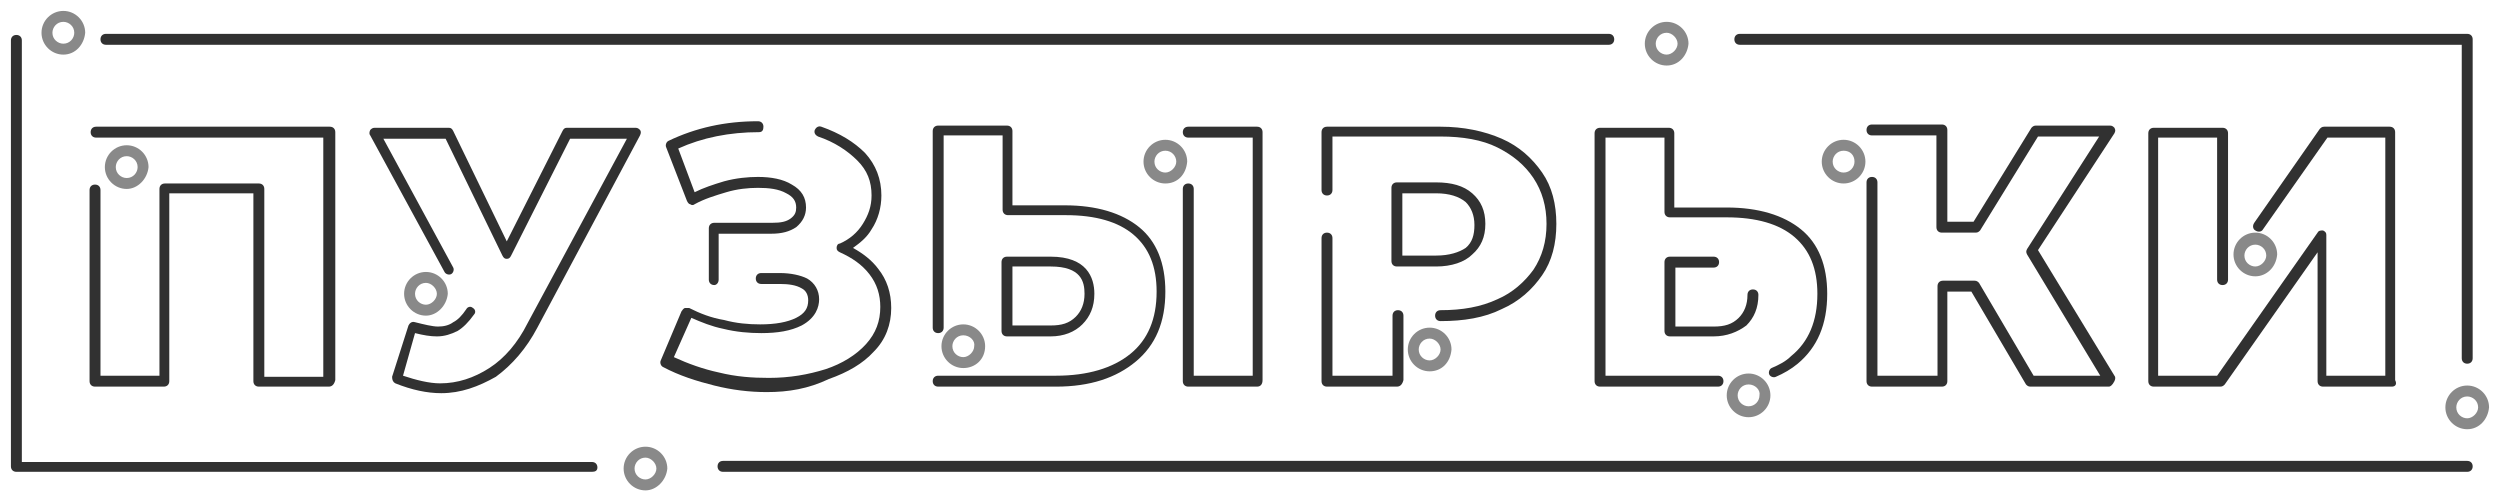 <?xml version="1.0" encoding="UTF-8"?> <svg xmlns="http://www.w3.org/2000/svg" viewBox="0 0 228.89 45.90"><path fill="rgb(49, 49, 49)" stroke="none" fill-opacity="1" stroke-width="1" stroke-opacity="1" class="st0" id="tSvgfa16c833eb" title="Path 2" d="M30.099 35.398C27.965 35.398 25.832 35.398 23.699 35.398C23.399 35.398 23.199 35.198 23.199 34.898C23.199 29.165 23.199 23.432 23.199 17.699C20.632 17.699 18.066 17.699 15.499 17.699C15.499 23.432 15.499 29.165 15.499 34.898C15.499 35.198 15.299 35.398 14.999 35.398C12.899 35.398 10.8 35.398 8.7 35.398C8.4 35.398 8.2 35.198 8.2 34.898C8.2 29.065 8.2 23.232 8.2 17.399C8.2 17.099 8.4 16.899 8.7 16.899C9 16.899 9.2 17.099 9.2 17.399C9.2 23.066 9.2 28.732 9.2 34.398C10.999 34.398 12.799 34.398 14.599 34.398C14.599 28.699 14.599 22.999 14.599 17.299C14.599 16.999 14.799 16.799 15.099 16.799C17.966 16.799 20.832 16.799 23.699 16.799C23.999 16.799 24.199 16.999 24.199 17.299C24.199 23.032 24.199 28.765 24.199 34.498C25.999 34.498 27.799 34.498 29.599 34.498C29.599 27.199 29.599 19.899 29.599 12.599C22.666 12.599 15.733 12.599 8.8 12.599C8.5 12.599 8.3 12.399 8.3 12.1C8.3 11.8 8.5 11.6 8.8 11.6C15.933 11.6 23.066 11.6 30.199 11.6C30.498 11.6 30.698 11.8 30.698 12.1C30.698 19.666 30.698 27.232 30.698 34.798C30.599 35.198 30.398 35.398 30.099 35.398Z"></path><path fill="rgb(49, 49, 49)" stroke="none" fill-opacity="1" stroke-width="1" stroke-opacity="1" class="st0" id="tSvgd21197769b" title="Path 3" d="M40.398 35.998C39.098 35.998 37.698 35.698 36.198 35.098C35.998 34.998 35.898 34.798 35.898 34.498C36.398 32.932 36.898 31.365 37.398 29.799C37.498 29.599 37.698 29.399 37.998 29.499C38.798 29.699 39.598 29.898 40.098 29.898C40.598 29.898 41.098 29.799 41.498 29.499C41.898 29.299 42.298 28.899 42.698 28.299C42.798 28.099 43.098 27.999 43.298 28.199C43.498 28.299 43.598 28.599 43.398 28.799C42.898 29.499 42.398 29.998 41.898 30.299C41.298 30.599 40.698 30.799 39.998 30.799C39.398 30.799 38.798 30.698 37.998 30.498C37.632 31.798 37.265 33.098 36.898 34.398C38.098 34.798 39.298 35.098 40.298 35.098C41.898 35.098 43.398 34.598 44.798 33.698C46.198 32.798 47.398 31.398 48.298 29.599C51.331 23.965 54.364 18.332 57.397 12.699C55.664 12.699 53.931 12.699 52.197 12.699C50.398 16.266 48.598 19.832 46.798 23.399C46.698 23.599 46.598 23.699 46.398 23.699C46.398 23.699 46.398 23.699 46.398 23.699C46.198 23.699 46.098 23.599 45.998 23.399C44.264 19.832 42.531 16.266 40.798 12.699C38.898 12.699 36.998 12.699 35.098 12.699C37.231 16.633 39.365 20.566 41.498 24.499C41.598 24.699 41.498 24.999 41.298 25.099C41.098 25.199 40.798 25.099 40.698 24.899C38.431 20.732 36.165 16.566 33.898 12.399C33.798 12.299 33.798 12.1 33.898 11.899C33.998 11.8 34.098 11.7 34.298 11.7C36.565 11.7 38.831 11.7 41.098 11.7C41.298 11.7 41.398 11.8 41.498 11.999C43.131 15.366 44.764 18.732 46.398 22.099C48.098 18.732 49.797 15.366 51.498 11.999C51.597 11.8 51.697 11.7 51.897 11.7C53.997 11.7 56.097 11.7 58.197 11.7C58.397 11.7 58.497 11.8 58.597 11.899C58.697 11.999 58.697 12.2 58.597 12.399C55.464 18.266 52.331 24.132 49.198 29.998C48.198 31.898 46.898 33.398 45.398 34.498C43.798 35.398 42.198 35.998 40.398 35.998Z"></path><path fill="rgb(49, 49, 49)" stroke="none" fill-opacity="1" stroke-width="1" stroke-opacity="1" class="st0" id="tSvg38e53bb754" title="Path 4" d="M70.197 35.898C68.597 35.898 66.997 35.698 65.397 35.298C63.797 34.898 62.197 34.398 60.697 33.598C60.497 33.498 60.397 33.198 60.497 32.998C61.13 31.498 61.764 29.998 62.397 28.499C62.497 28.399 62.497 28.299 62.697 28.199C62.797 28.199 62.997 28.199 63.097 28.199C64.097 28.699 65.097 29.099 66.297 29.299C67.397 29.599 68.497 29.699 69.597 29.699C70.996 29.699 72.096 29.499 72.896 29.099C73.696 28.699 73.996 28.199 73.996 27.499C73.996 26.999 73.796 26.599 73.396 26.399C72.896 26.099 72.196 25.999 71.396 25.999C70.83 25.999 70.263 25.999 69.697 25.999C69.397 25.999 69.197 25.799 69.197 25.499C69.197 25.199 69.397 24.999 69.697 24.999C70.263 24.999 70.83 24.999 71.396 24.999C72.396 24.999 73.296 25.199 73.896 25.499C74.596 25.899 74.996 26.599 74.996 27.399C74.996 28.099 74.696 29.099 73.396 29.799C72.396 30.299 71.196 30.498 69.697 30.498C68.597 30.498 67.397 30.398 66.197 30.099C65.197 29.898 64.197 29.499 63.297 29.099C62.764 30.299 62.23 31.498 61.697 32.698C62.997 33.298 64.397 33.798 65.797 34.098C67.397 34.498 68.897 34.598 70.397 34.598C72.296 34.598 73.996 34.298 75.596 33.798C77.096 33.298 78.396 32.498 79.296 31.498C80.196 30.498 80.596 29.399 80.596 28.099C80.596 26.999 80.296 25.999 79.596 25.099C78.896 24.199 77.996 23.599 76.896 23.099C76.696 22.999 76.596 22.899 76.596 22.699C76.596 22.499 76.696 22.299 76.896 22.299C77.796 21.899 78.496 21.299 78.996 20.499C79.496 19.699 79.796 18.899 79.796 17.899C79.796 16.599 79.396 15.599 78.496 14.699C77.596 13.799 76.396 12.999 74.896 12.499C74.696 12.399 74.496 12.2 74.596 11.899C74.696 11.7 74.896 11.499 75.196 11.6C76.896 12.2 78.196 12.999 79.196 13.999C80.196 15.099 80.696 16.399 80.696 17.899C80.696 18.999 80.396 20.099 79.796 20.999C79.396 21.699 78.796 22.199 78.096 22.699C78.996 23.199 79.796 23.799 80.396 24.599C81.196 25.599 81.596 26.799 81.596 28.199C81.596 29.699 81.096 31.099 79.996 32.198C78.996 33.298 77.596 34.098 75.896 34.698C73.996 35.598 72.196 35.898 70.197 35.898ZM65.397 26.099C65.097 26.099 64.897 25.899 64.897 25.599C64.897 24.032 64.897 22.466 64.897 20.899C64.897 20.599 65.097 20.399 65.397 20.399C67.163 20.399 68.93 20.399 70.697 20.399C71.496 20.399 71.996 20.299 72.396 19.999C72.796 19.699 72.896 19.399 72.896 18.999C72.896 18.399 72.596 17.999 71.996 17.699C71.296 17.299 70.397 17.199 69.397 17.199C68.497 17.199 67.497 17.299 66.497 17.599C65.497 17.899 64.497 18.199 63.597 18.699C63.497 18.799 63.297 18.799 63.197 18.699C63.097 18.699 62.997 18.599 62.897 18.399C62.264 16.766 61.63 15.133 60.997 13.499C60.897 13.299 60.997 12.999 61.197 12.899C63.697 11.7 66.397 11.1 69.397 11.1C69.697 11.1 69.897 11.3 69.897 11.6C69.897 11.899 69.796 12.1 69.496 12.1C66.797 12.1 64.297 12.599 62.097 13.599C62.597 14.933 63.097 16.266 63.597 17.599C64.397 17.199 65.297 16.899 66.297 16.599C67.397 16.299 68.497 16.199 69.397 16.199C70.597 16.199 71.696 16.399 72.496 16.899C73.396 17.399 73.796 18.099 73.796 18.999C73.796 19.699 73.496 20.299 72.896 20.799C72.296 21.199 71.596 21.399 70.597 21.399C68.997 21.399 67.397 21.399 65.797 21.399C65.797 22.799 65.797 24.199 65.797 25.599C65.797 25.899 65.597 26.099 65.397 26.099Z"></path><path fill="rgb(49, 49, 49)" stroke="none" fill-opacity="1" stroke-width="1" stroke-opacity="1" class="st0" id="tSvg3449cc964c" title="Path 5" d="M115.094 35.398C112.994 35.398 110.894 35.398 108.794 35.398C108.495 35.398 108.294 35.198 108.294 34.898C108.294 29.032 108.294 23.166 108.294 17.299C108.294 16.999 108.495 16.799 108.794 16.799C109.094 16.799 109.294 16.999 109.294 17.299C109.294 22.999 109.294 28.699 109.294 34.398C111.094 34.398 112.894 34.398 114.694 34.398C114.694 27.132 114.694 19.866 114.694 12.599C112.728 12.599 110.761 12.599 108.794 12.599C108.495 12.599 108.294 12.399 108.294 12.1C108.294 11.8 108.495 11.6 108.794 11.6C110.894 11.6 112.994 11.6 115.094 11.6C115.394 11.6 115.594 11.8 115.594 12.1C115.594 19.666 115.594 27.232 115.594 34.798C115.594 35.198 115.394 35.398 115.094 35.398ZM96.695 35.398C93.095 35.398 89.496 35.398 85.896 35.398C85.596 35.398 85.396 35.198 85.396 34.898C85.396 34.598 85.596 34.398 85.896 34.398C89.496 34.398 93.095 34.398 96.695 34.398C99.595 34.398 101.895 33.698 103.495 32.398C105.095 31.099 105.895 29.199 105.895 26.699C105.895 24.399 105.195 22.699 103.795 21.499C102.395 20.299 100.295 19.699 97.595 19.699C95.829 19.699 94.062 19.699 92.295 19.699C91.995 19.699 91.795 19.499 91.795 19.199C91.795 16.933 91.795 14.666 91.795 12.399C89.996 12.399 88.196 12.399 86.396 12.399C86.396 18.266 86.396 24.132 86.396 29.998C86.396 30.299 86.196 30.498 85.896 30.498C85.596 30.498 85.396 30.299 85.396 29.998C85.396 23.999 85.396 17.999 85.396 11.999C85.396 11.7 85.596 11.499 85.896 11.499C87.996 11.499 90.096 11.499 92.195 11.499C92.495 11.499 92.695 11.7 92.695 11.999C92.695 14.266 92.695 16.533 92.695 18.799C94.295 18.799 95.895 18.799 97.495 18.799C100.395 18.799 102.695 19.499 104.295 20.799C105.895 22.099 106.695 24.099 106.695 26.699C106.695 29.499 105.795 31.599 103.995 33.098C102.195 34.598 99.795 35.398 96.695 35.398ZM96.195 30.799C94.862 30.799 93.529 30.799 92.195 30.799C91.895 30.799 91.695 30.599 91.695 30.299C91.695 28.199 91.695 26.099 91.695 23.999C91.695 23.699 91.895 23.499 92.195 23.499C93.529 23.499 94.862 23.499 96.195 23.499C99.495 23.499 100.195 25.399 100.195 26.899C100.195 28.099 99.795 28.999 99.095 29.699C98.395 30.398 97.395 30.799 96.195 30.799ZM92.695 29.799C93.862 29.799 95.029 29.799 96.195 29.799C97.195 29.799 97.895 29.599 98.495 28.999C98.495 28.999 98.495 28.999 98.495 28.999C98.995 28.499 99.295 27.799 99.295 26.899C99.295 25.799 98.995 24.399 96.195 24.399C95.029 24.399 93.862 24.399 92.695 24.399C92.695 26.199 92.695 27.999 92.695 29.799Z"></path><path fill="rgb(49, 49, 49)" stroke="none" fill-opacity="1" stroke-width="1" stroke-opacity="1" class="st0" id="tSvg4774a94092" title="Path 6" d="M127.894 35.398C125.76 35.398 123.627 35.398 121.494 35.398C121.194 35.398 120.994 35.198 120.994 34.898C120.994 30.532 120.994 26.165 120.994 21.799C120.994 21.499 121.194 21.299 121.494 21.299C121.794 21.299 121.994 21.499 121.994 21.799C121.994 25.999 121.994 30.198 121.994 34.398C123.827 34.398 125.66 34.398 127.494 34.398C127.494 32.565 127.494 30.732 127.494 28.899C127.494 28.599 127.694 28.399 127.993 28.399C128.293 28.399 128.494 28.599 128.494 28.899C128.494 30.865 128.494 32.832 128.494 34.798C128.393 35.198 128.194 35.398 127.894 35.398ZM131.893 29.399C131.593 29.399 131.393 29.199 131.393 28.899C131.393 28.599 131.593 28.399 131.893 28.399C133.893 28.399 135.593 28.099 137.093 27.399C138.493 26.799 139.593 25.799 140.393 24.699C141.193 23.499 141.593 22.099 141.593 20.499C141.593 18.899 141.193 17.499 140.393 16.299C139.593 15.099 138.493 14.199 137.093 13.499C135.693 12.799 133.893 12.499 131.893 12.499C128.594 12.499 125.294 12.499 121.994 12.499C121.994 14.133 121.994 15.766 121.994 17.399C121.994 17.699 121.794 17.899 121.494 17.899C121.194 17.899 120.994 17.699 120.994 17.399C120.994 15.633 120.994 13.866 120.994 12.1C120.994 11.8 121.194 11.6 121.494 11.6C124.96 11.6 128.427 11.6 131.893 11.6C133.993 11.6 135.893 11.999 137.493 12.699C139.093 13.399 140.293 14.499 141.193 15.799C142.093 17.099 142.493 18.699 142.493 20.499C142.493 22.299 142.093 23.899 141.193 25.199C140.293 26.499 139.093 27.599 137.493 28.299C135.893 29.099 133.993 29.399 131.893 29.399ZM131.493 24.399C130.293 24.399 129.094 24.399 127.894 24.399C127.594 24.399 127.394 24.199 127.394 23.899C127.394 21.666 127.394 19.432 127.394 17.199C127.394 16.899 127.594 16.699 127.894 16.699C129.094 16.699 130.293 16.699 131.493 16.699C132.893 16.699 133.993 16.999 134.793 17.699C135.593 18.399 135.993 19.299 135.993 20.499C135.993 21.699 135.593 22.599 134.793 23.299C134.793 23.299 134.793 23.299 134.793 23.299C134.093 23.999 132.893 24.399 131.493 24.399ZM128.393 23.399C129.427 23.399 130.46 23.399 131.493 23.399C132.693 23.399 133.593 23.099 134.193 22.699C134.793 22.199 134.993 21.499 134.993 20.599C134.993 19.699 134.693 18.999 134.193 18.499C133.593 17.999 132.693 17.699 131.493 17.699C130.46 17.699 129.427 17.699 128.393 17.699C128.393 19.599 128.393 21.499 128.393 23.399ZM134.493 22.999C134.493 22.999 134.493 22.999 134.493 22.999Z"></path><path fill="rgb(49, 49, 49)" stroke="none" fill-opacity="1" stroke-width="1" stroke-opacity="1" class="st0" id="tSvg9b00d25c8b" title="Path 7" d="M157.292 35.398C153.692 35.398 150.092 35.398 146.493 35.398C146.193 35.398 145.993 35.198 145.993 34.898C145.993 27.332 145.993 19.766 145.993 12.2C145.993 11.899 146.193 11.7 146.493 11.7C148.593 11.7 150.692 11.7 152.792 11.7C153.092 11.7 153.292 11.899 153.292 12.2C153.292 14.466 153.292 16.733 153.292 18.999C154.892 18.999 156.492 18.999 158.092 18.999C160.992 18.999 163.292 19.699 164.892 20.999C166.492 22.299 167.292 24.299 167.292 26.899C167.292 29.699 166.392 31.798 164.592 33.298C163.992 33.798 163.292 34.198 162.592 34.498C162.392 34.598 162.092 34.498 161.992 34.298C161.892 34.098 161.992 33.798 162.192 33.698C162.892 33.398 163.492 33.098 163.992 32.598C165.592 31.299 166.392 29.399 166.392 26.899C166.392 24.599 165.692 22.899 164.292 21.699C162.892 20.499 160.792 19.899 158.092 19.899C156.359 19.899 154.625 19.899 152.892 19.899C152.592 19.899 152.392 19.699 152.392 19.399C152.392 17.133 152.392 14.866 152.392 12.599C150.592 12.599 148.792 12.599 146.993 12.599C146.993 19.866 146.993 27.132 146.993 34.398C150.426 34.398 153.859 34.398 157.292 34.398C157.592 34.398 157.792 34.598 157.792 34.898C157.792 35.198 157.592 35.398 157.292 35.398ZM156.892 30.799C155.559 30.799 154.226 30.799 152.892 30.799C152.592 30.799 152.392 30.599 152.392 30.299C152.392 28.199 152.392 26.099 152.392 23.999C152.392 23.699 152.592 23.499 152.892 23.499C154.226 23.499 155.559 23.499 156.892 23.499C157.192 23.499 157.392 23.699 157.392 23.999C157.392 24.299 157.192 24.499 156.892 24.499C155.725 24.499 154.559 24.499 153.392 24.499C153.392 26.299 153.392 28.099 153.392 29.898C154.559 29.898 155.725 29.898 156.892 29.898C157.892 29.898 158.592 29.699 159.192 29.099C159.692 28.599 159.992 27.899 159.992 26.999C159.992 26.699 160.192 26.499 160.492 26.499C160.792 26.499 160.992 26.699 160.992 26.999C160.992 28.199 160.592 29.099 159.892 29.799C159.092 30.398 158.092 30.799 156.892 30.799Z"></path><path fill="rgb(49, 49, 49)" stroke="none" fill-opacity="1" stroke-width="1" stroke-opacity="1" class="st0" id="tSvg13163cc3491" title="Path 8" d="M193.09 35.398C190.69 35.398 188.29 35.398 185.891 35.398C185.691 35.398 185.591 35.298 185.491 35.198C183.824 32.365 182.157 29.532 180.491 26.699C179.757 26.699 179.024 26.699 178.291 26.699C178.291 29.432 178.291 32.165 178.291 34.898C178.291 35.198 178.091 35.398 177.791 35.398C175.658 35.398 173.524 35.398 171.391 35.398C171.091 35.398 170.891 35.198 170.891 34.898C170.891 28.832 170.891 22.766 170.891 16.699C170.891 16.399 171.091 16.199 171.391 16.199C171.691 16.199 171.891 16.399 171.891 16.699C171.891 22.599 171.891 28.499 171.891 34.398C173.725 34.398 175.558 34.398 177.391 34.398C177.391 31.665 177.391 28.932 177.391 26.199C177.391 25.899 177.591 25.699 177.891 25.699C178.858 25.699 179.824 25.699 180.791 25.699C180.991 25.699 181.091 25.799 181.191 25.899C182.857 28.732 184.524 31.565 186.19 34.398C188.224 34.398 190.257 34.398 192.29 34.398C190.057 30.698 187.824 26.999 185.591 23.299C185.491 23.099 185.491 22.999 185.591 22.799C187.791 19.366 189.99 15.933 192.19 12.499C190.324 12.499 188.457 12.499 186.59 12.499C184.824 15.366 183.057 18.233 181.291 21.099C181.191 21.199 181.091 21.299 180.891 21.299C179.857 21.299 178.824 21.299 177.791 21.299C177.491 21.299 177.291 21.099 177.291 20.799C177.291 17.999 177.291 15.199 177.291 12.399C175.324 12.399 173.358 12.399 171.391 12.399C171.091 12.399 170.891 12.2 170.891 11.899C170.891 11.6 171.091 11.399 171.391 11.399C173.524 11.399 175.658 11.399 177.791 11.399C178.091 11.399 178.291 11.6 178.291 11.899C178.291 14.699 178.291 17.499 178.291 20.299C179.091 20.299 179.891 20.299 180.691 20.299C182.457 17.433 184.224 14.566 185.991 11.7C186.09 11.6 186.19 11.499 186.391 11.499C188.657 11.499 190.924 11.499 193.19 11.499C193.39 11.499 193.49 11.6 193.59 11.7C193.69 11.899 193.69 11.999 193.59 12.2C191.257 15.766 188.924 19.332 186.59 22.899C188.924 26.732 191.257 30.565 193.59 34.398C193.69 34.498 193.69 34.698 193.59 34.898C193.39 35.298 193.19 35.398 193.09 35.398Z"></path><path fill="rgb(49, 49, 49)" stroke="none" fill-opacity="1" stroke-width="1" stroke-opacity="1" class="st0" id="tSvg5529390d0a" title="Path 9" d="M218.989 35.398C216.889 35.398 214.789 35.398 212.689 35.398C212.389 35.398 212.189 35.198 212.189 34.898C212.189 30.965 212.189 27.032 212.189 23.099C209.356 27.132 206.523 31.165 203.69 35.198C203.59 35.298 203.49 35.398 203.29 35.398C201.256 35.398 199.223 35.398 197.19 35.398C196.89 35.398 196.69 35.198 196.69 34.898C196.69 27.332 196.69 19.766 196.69 12.2C196.69 11.899 196.89 11.7 197.19 11.7C199.29 11.7 201.39 11.7 203.49 11.7C203.79 11.7 203.99 11.899 203.99 12.2C203.99 16.666 203.99 21.132 203.99 25.599C203.99 25.899 203.79 26.099 203.49 26.099C203.19 26.099 202.99 25.899 202.99 25.599C202.99 21.266 202.99 16.933 202.99 12.599C201.19 12.599 199.39 12.599 197.59 12.599C197.59 19.866 197.59 27.132 197.59 34.398C199.39 34.398 201.19 34.398 202.99 34.398C206.056 30.032 209.123 25.665 212.189 21.299C212.289 21.099 212.489 21.099 212.689 21.099C212.889 21.199 212.989 21.299 212.989 21.499C212.989 25.799 212.989 30.099 212.989 34.398C214.789 34.398 216.589 34.398 218.389 34.398C218.389 27.132 218.389 19.866 218.389 12.599C216.622 12.599 214.856 12.599 213.089 12.599C211.123 15.399 209.156 18.199 207.19 20.999C207.089 21.199 206.79 21.299 206.489 21.099C206.29 20.999 206.19 20.699 206.389 20.399C208.389 17.532 210.389 14.666 212.389 11.8C212.489 11.7 212.589 11.6 212.789 11.6C214.789 11.6 216.789 11.6 218.789 11.6C219.089 11.6 219.289 11.8 219.289 12.1C219.289 19.666 219.289 27.232 219.289 34.798C219.489 35.198 219.289 35.398 218.989 35.398Z"></path><path fill="rgb(137, 137, 137)" stroke="none" fill-opacity="1" stroke-width="1" stroke-opacity="1" class="st1" id="tSvg17acc138344" title="Path 10" d="M11.6 17.299C10.5 17.299 9.6 16.399 9.6 15.299C9.6 14.199 10.5 13.299 11.6 13.299C12.7 13.299 13.599 14.199 13.599 15.299C13.499 16.399 12.6 17.299 11.6 17.299ZM11.6 14.299C10.999 14.299 10.6 14.799 10.6 15.299C10.6 15.899 11.1 16.299 11.6 16.299C12.2 16.299 12.6 15.799 12.6 15.299C12.6 14.699 12.1 14.299 11.6 14.299Z"></path><path fill="rgb(137, 137, 137)" stroke="none" fill-opacity="1" stroke-width="1" stroke-opacity="1" class="st1" id="tSvg1233929c146" title="Path 11" d="M5.8 5C4.7 5 3.8 4.1 3.8 3C3.8 1.9 4.7 1 5.8 1C6.9 1 7.8 1.9 7.8 3C7.7 4.1 6.9 5 5.8 5ZM5.8 2C5.2 2 4.8 2.5 4.8 3C4.8 3.6 5.3 4 5.8 4C6.4 4 6.8 3.5 6.8 3C6.8 2.4 6.3 2 5.8 2Z"></path><path fill="rgb(137, 137, 137)" stroke="none" fill-opacity="1" stroke-width="1" stroke-opacity="1" class="st1" id="tSvge298695773" title="Path 12" d="M38.998 28.899C37.898 28.899 36.998 27.999 36.998 26.899C36.998 25.799 37.898 24.899 38.998 24.899C40.098 24.899 40.998 25.799 40.998 26.899C40.898 27.999 39.998 28.899 38.998 28.899ZM38.998 25.899C38.398 25.899 37.998 26.399 37.998 26.899C37.998 27.499 38.498 27.899 38.998 27.899C39.498 27.899 39.998 27.399 39.998 26.899C39.998 26.399 39.498 25.899 38.998 25.899Z"></path><path fill="rgb(137, 137, 137)" stroke="none" fill-opacity="1" stroke-width="1" stroke-opacity="1" class="st1" id="tSvg5f47f4da38" title="Path 13" d="M59.097 44.898C57.997 44.898 57.097 43.998 57.097 42.898C57.097 41.798 57.997 40.898 59.097 40.898C60.197 40.898 61.097 41.798 61.097 42.898C60.997 43.998 60.097 44.898 59.097 44.898ZM59.097 41.898C58.497 41.898 58.097 42.398 58.097 42.898C58.097 43.498 58.597 43.898 59.097 43.898C59.597 43.898 60.097 43.398 60.097 42.898C60.097 42.398 59.597 41.898 59.097 41.898Z"></path><path fill="rgb(137, 137, 137)" stroke="none" fill-opacity="1" stroke-width="1" stroke-opacity="1" class="st1" id="tSvg558a796ea8" title="Path 14" d="M152.592 6C151.492 6 150.592 5.1 150.592 4C150.592 2.9 151.492 2 152.592 2C153.692 2 154.592 2.9 154.592 4C154.492 5.1 153.692 6 152.592 6ZM152.592 3C151.992 3 151.592 3.5 151.592 4C151.592 4.6 152.092 5 152.592 5C153.092 5 153.592 4.5 153.592 4C153.592 3.5 153.092 3 152.592 3Z"></path><path fill="rgb(137, 137, 137)" stroke="none" fill-opacity="1" stroke-width="1" stroke-opacity="1" class="st1" id="tSvg1a72221cce" title="Path 15" d="M88.196 33.698C87.096 33.698 86.196 32.798 86.196 31.698C86.196 30.599 87.096 29.699 88.196 29.699C89.296 29.699 90.195 30.599 90.195 31.698C90.195 32.898 89.296 33.698 88.196 33.698ZM88.196 30.698C87.596 30.698 87.196 31.198 87.196 31.698C87.196 32.298 87.696 32.698 88.196 32.698C88.695 32.698 89.195 32.198 89.195 31.698C89.296 31.198 88.796 30.698 88.196 30.698Z"></path><path fill="rgb(137, 137, 137)" stroke="none" fill-opacity="1" stroke-width="1" stroke-opacity="1" class="st1" id="tSvg16e02652dec" title="Path 16" d="M225.888 39.298C224.789 39.298 223.889 38.398 223.889 37.298C223.889 36.198 224.789 35.298 225.888 35.298C226.988 35.298 227.888 36.198 227.888 37.298C227.788 38.398 226.988 39.298 225.888 39.298ZM225.888 36.298C225.288 36.298 224.889 36.798 224.889 37.298C224.889 37.898 225.388 38.298 225.888 38.298C226.388 38.298 226.888 37.798 226.888 37.298C226.888 36.698 226.388 36.298 225.888 36.298Z"></path><path fill="rgb(137, 137, 137)" stroke="none" fill-opacity="1" stroke-width="1" stroke-opacity="1" class="st1" id="tSvg11dfcb033a6" title="Path 17" d="M106.695 16.799C105.595 16.799 104.695 15.899 104.695 14.799C104.695 13.699 105.595 12.799 106.695 12.799C107.795 12.799 108.695 13.699 108.695 14.799C108.594 15.999 107.795 16.799 106.695 16.799ZM106.695 13.799C106.095 13.799 105.695 14.299 105.695 14.799C105.695 15.399 106.195 15.799 106.695 15.799C107.195 15.799 107.695 15.299 107.695 14.799C107.695 14.299 107.295 13.799 106.695 13.799Z"></path><path fill="rgb(137, 137, 137)" stroke="none" fill-opacity="1" stroke-width="1" stroke-opacity="1" class="st1" id="tSvg10c3431ea5d" title="Path 18" d="M130.893 33.998C129.793 33.998 128.893 33.098 128.893 31.998C128.893 30.898 129.793 29.998 130.893 29.998C131.993 29.998 132.893 30.898 132.893 31.998C132.793 33.198 131.993 33.998 130.893 33.998ZM130.893 30.998C130.293 30.998 129.893 31.498 129.893 31.998C129.893 32.598 130.393 32.998 130.893 32.998C131.393 32.998 131.893 32.498 131.893 31.998C131.893 31.498 131.393 30.998 130.893 30.998Z"></path><path fill="rgb(137, 137, 137)" stroke="none" fill-opacity="1" stroke-width="1" stroke-opacity="1" class="st1" id="tSvg128da9a097f" title="Path 19" d="M160.092 38.198C158.992 38.198 158.092 37.298 158.092 36.198C158.092 35.098 158.992 34.198 160.092 34.198C161.192 34.198 162.092 35.098 162.092 36.198C162.092 37.298 161.192 38.198 160.092 38.198ZM160.092 35.198C159.492 35.198 159.092 35.698 159.092 36.198C159.092 36.798 159.592 37.198 160.092 37.198C160.692 37.198 161.092 36.698 161.092 36.198C161.192 35.698 160.692 35.198 160.092 35.198Z"></path><path fill="rgb(137, 137, 137)" stroke="none" fill-opacity="1" stroke-width="1" stroke-opacity="1" class="st1" id="tSvg1752556782" title="Path 20" d="M168.791 16.799C167.691 16.799 166.792 15.899 166.792 14.799C166.792 13.699 167.691 12.799 168.791 12.799C169.891 12.799 170.791 13.699 170.791 14.799C170.791 15.899 169.891 16.799 168.791 16.799ZM168.791 13.799C168.191 13.799 167.792 14.299 167.792 14.799C167.792 15.399 168.292 15.799 168.791 15.799C169.391 15.799 169.791 15.299 169.791 14.799C169.791 14.199 169.391 13.799 168.791 13.799Z"></path><path fill="rgb(137, 137, 137)" stroke="none" fill-opacity="1" stroke-width="1" stroke-opacity="1" class="st1" id="tSvg1624a8b1ae3" title="Path 21" d="M206.489 25.299C205.39 25.299 204.49 24.399 204.49 23.299C204.49 22.199 205.39 21.299 206.489 21.299C207.589 21.299 208.489 22.199 208.489 23.299C208.389 24.499 207.489 25.299 206.489 25.299ZM206.489 22.399C205.889 22.399 205.489 22.899 205.489 23.399C205.489 23.999 205.989 24.399 206.489 24.399C206.989 24.399 207.489 23.899 207.489 23.399C207.489 22.799 206.989 22.399 206.489 22.399Z"></path><path fill="rgb(49, 49, 49)" stroke="none" fill-opacity="1" stroke-width="1" stroke-opacity="1" class="st0" id="tSvgd61cb88237" title="Path 22" d="M147.292 4.1C101.428 4.1 55.564 4.1 9.7 4.1C9.4 4.1 9.2 3.9 9.2 3.6C9.2 3.3 9.4 3.1 9.7 3.1C55.564 3.1 101.428 3.1 147.292 3.1C147.593 3.1 147.792 3.3 147.792 3.6C147.792 3.9 147.593 4.1 147.292 4.1Z"></path><path fill="rgb(49, 49, 49)" stroke="none" fill-opacity="1" stroke-width="1" stroke-opacity="1" class="st0" id="tSvgf6f2b815aa" title="Path 23" d="M225.888 33.298C225.589 33.298 225.388 33.098 225.388 32.798C225.388 23.232 225.388 13.666 225.388 4.1C203.356 4.1 181.324 4.1 159.292 4.1C158.992 4.1 158.792 3.9 158.792 3.6C158.792 3.3 158.992 3.1 159.292 3.1C181.491 3.1 203.69 3.1 225.888 3.1C226.189 3.1 226.388 3.3 226.388 3.6C226.388 13.333 226.388 23.066 226.388 32.798C226.388 33.098 226.189 33.298 225.888 33.298Z"></path><path fill="rgb(49, 49, 49)" stroke="none" fill-opacity="1" stroke-width="1" stroke-opacity="1" class="st0" id="tSvg1455b7f3d42" title="Path 24" d="M225.888 43.198C172.658 43.198 119.427 43.198 66.197 43.198C65.897 43.198 65.697 42.998 65.697 42.698C65.697 42.398 65.897 42.198 66.197 42.198C119.427 42.198 172.658 42.198 225.888 42.198C226.189 42.198 226.388 42.398 226.388 42.698C226.388 42.998 226.189 43.198 225.888 43.198Z"></path><path fill="rgb(49, 49, 49)" stroke="none" fill-opacity="1" stroke-width="1" stroke-opacity="1" class="st0" id="tSvg13ee1911f5f" title="Path 25" d="M54.197 43.198C36.632 43.198 19.066 43.198 1.5 43.198C1.2 43.198 1 42.998 1 42.698C1 29.699 1 16.699 1 3.7C1 3.4 1.2 3.2 1.5 3.2C1.8 3.2 2 3.4 2 3.7C2 16.566 2 29.432 2 42.298C19.399 42.298 36.798 42.298 54.197 42.298C54.497 42.298 54.697 42.498 54.697 42.798C54.697 43.098 54.497 43.198 54.197 43.198Z"></path></svg> 